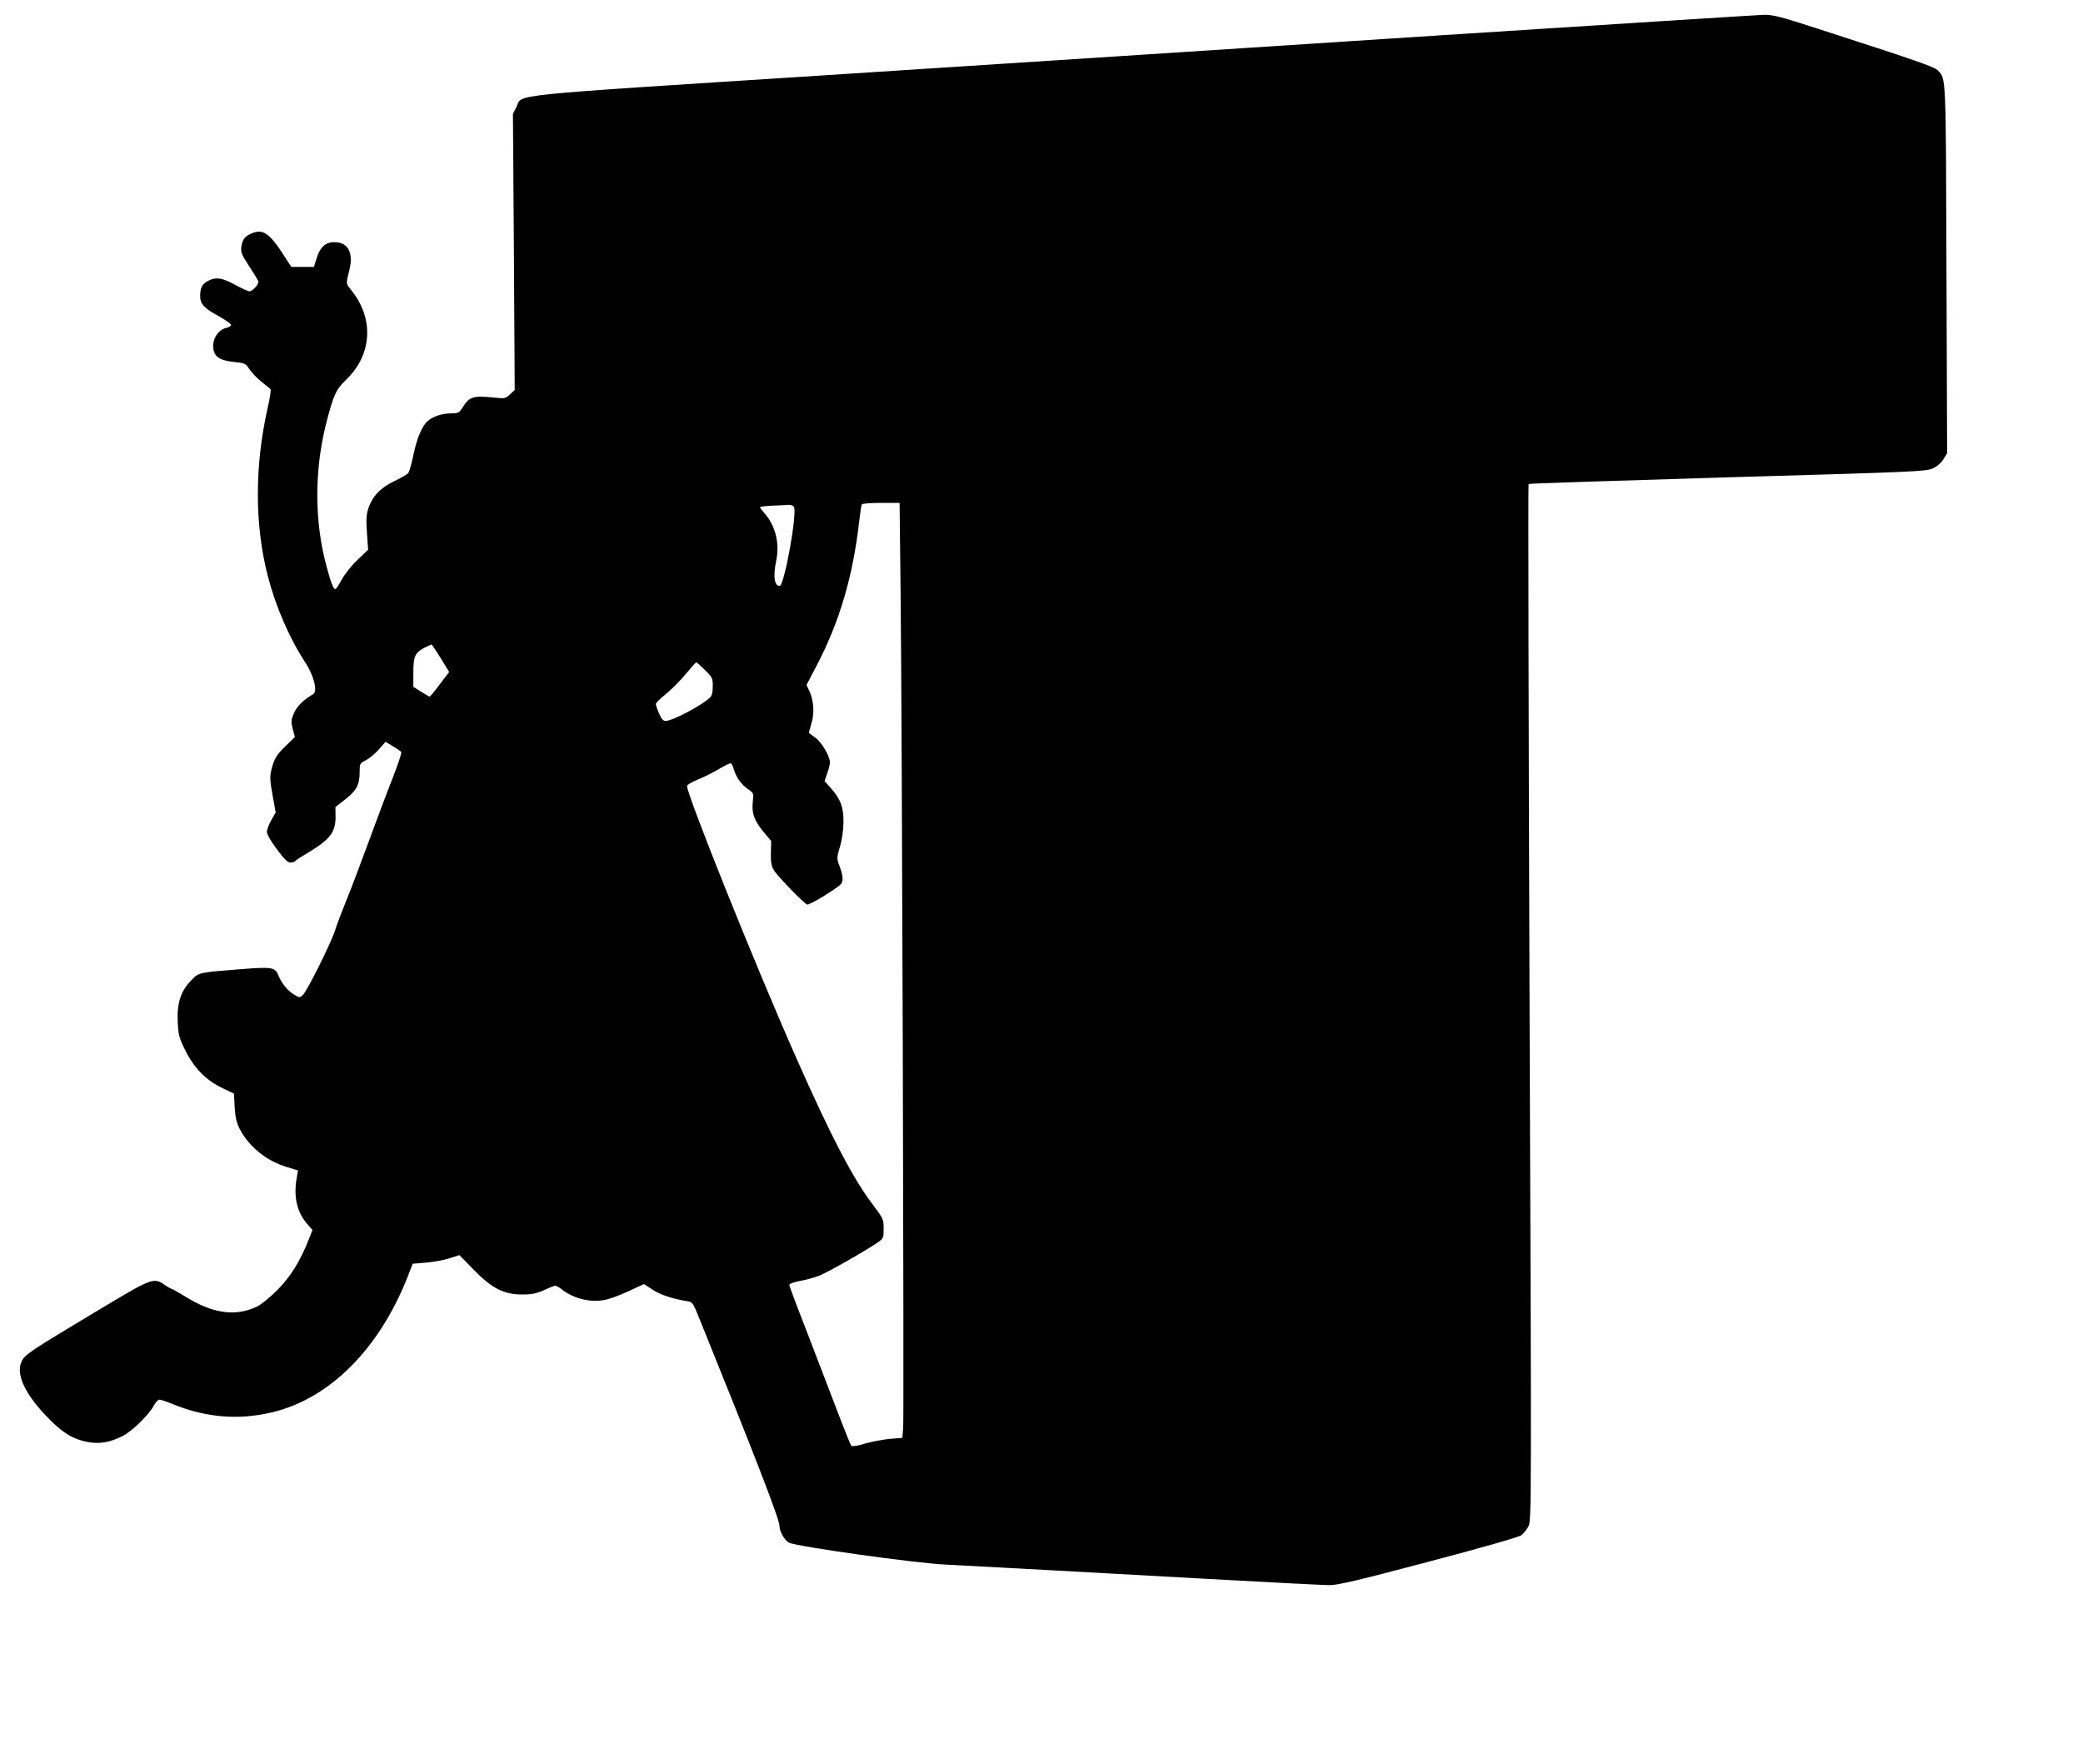 <?xml version="1.0" standalone="no"?>
<!DOCTYPE svg PUBLIC "-//W3C//DTD SVG 20010904//EN"
 "http://www.w3.org/TR/2001/REC-SVG-20010904/DTD/svg10.dtd">
<svg version="1.0" xmlns="http://www.w3.org/2000/svg"
 width="1280pt" height="1084pt" viewBox="0 0 1280 1084"
 preserveAspectRatio="xMidYMid meet">
<g transform="translate(0,1084) scale(0.1,-0.1)"
fill="#000000" stroke="none">
<path d="M8805 10620 c-1083 -71 -2775 -180 -3759 -244 -1988 -128 -1831 -112
-1873 -194 l-21 -42 6 -848 5 -848 -29 -27 c-28 -26 -32 -27 -99 -20 -126 13
-150 6 -190 -57 -24 -38 -28 -40 -75 -40 -54 0 -112 -20 -143 -48 -34 -30 -67
-110 -87 -209 -11 -53 -25 -103 -32 -110 -6 -8 -44 -30 -84 -49 -85 -40 -135
-93 -160 -166 -13 -40 -15 -70 -9 -153 l7 -103 -65 -62 c-37 -35 -79 -88 -97
-121 -17 -32 -35 -59 -39 -59 -12 0 -28 40 -55 142 -74 272 -75 587 -2 875 46
179 60 209 126 273 156 151 169 371 31 544 -36 45 -36 39 -15 123 28 109 -6
175 -91 175 -54 0 -87 -29 -108 -95 l-18 -57 -70 0 -69 0 -44 68 c-88 138
-130 167 -197 139 -44 -18 -60 -38 -66 -84 -4 -33 2 -48 47 -117 29 -44 54
-86 57 -93 7 -17 -34 -63 -55 -63 -8 0 -47 18 -87 40 -78 43 -118 49 -165 25
-37 -19 -50 -43 -50 -93 0 -50 23 -75 118 -127 39 -22 72 -45 72 -52 0 -6 -13
-14 -30 -18 -45 -10 -80 -58 -80 -110 0 -63 35 -90 128 -99 67 -7 71 -9 95
-45 14 -21 47 -56 74 -77 26 -21 51 -41 55 -44 5 -3 -3 -55 -17 -115 -81 -359
-81 -722 2 -1040 47 -181 133 -380 228 -524 54 -82 78 -179 50 -196 -62 -36
-101 -75 -119 -118 -18 -42 -18 -52 -7 -97 l13 -49 -60 -58 c-47 -46 -63 -71
-76 -113 -20 -67 -20 -82 1 -198 l17 -94 -27 -48 c-15 -26 -27 -59 -27 -72 0
-14 26 -59 61 -106 46 -62 67 -82 84 -82 13 0 26 4 29 9 3 5 37 27 76 50 138
82 173 128 172 224 l-1 58 59 46 c70 54 90 91 90 167 0 55 1 56 39 75 21 11
57 41 79 66 l41 47 45 -27 c25 -15 49 -31 52 -36 3 -5 -21 -78 -54 -162 -33
-83 -99 -259 -147 -390 -48 -131 -109 -293 -137 -360 -27 -67 -59 -150 -69
-184 -25 -78 -172 -373 -198 -397 -19 -18 -21 -17 -56 4 -39 24 -75 69 -94
116 -20 52 -39 54 -243 38 -251 -20 -246 -19 -294 -69 -63 -65 -87 -138 -82
-252 4 -83 8 -99 46 -176 54 -109 128 -185 227 -232 l73 -35 4 -83 c4 -62 11
-94 30 -132 58 -111 164 -198 291 -236 l68 -21 -8 -47 c-20 -117 2 -210 66
-283 l31 -36 -21 -54 c-54 -137 -113 -232 -194 -314 -44 -44 -100 -90 -125
-102 -134 -64 -274 -44 -446 64 -40 24 -75 44 -78 44 -4 0 -24 11 -44 25 -69
47 -77 43 -412 -158 -417 -250 -447 -270 -467 -312 -38 -80 22 -206 170 -355
86 -87 147 -123 233 -140 74 -14 138 -4 217 36 59 30 162 130 192 187 11 20
26 37 35 37 8 0 47 -13 85 -29 200 -81 399 -98 603 -50 354 82 661 387 837
834 l31 80 85 7 c46 4 111 16 143 27 l59 19 86 -88 c112 -116 188 -155 301
-154 59 0 87 6 134 27 32 15 63 27 69 27 5 0 25 -11 44 -26 70 -53 166 -77
251 -63 30 4 98 29 152 54 l97 45 51 -33 c46 -32 125 -58 213 -72 34 -5 37 -9
71 -93 342 -845 498 -1248 498 -1287 0 -35 30 -89 58 -104 44 -23 773 -126
967 -135 230 -12 865 -46 1575 -86 393 -22 744 -40 780 -40 52 0 174 29 609
144 327 86 554 151 570 163 14 11 34 36 44 56 18 35 18 148 6 3217 -6 1749 -9
3183 -6 3186 3 3 553 21 1223 41 1152 33 1221 36 1261 55 25 11 52 34 65 56
l23 37 -4 1130 c-4 1211 -2 1168 -53 1222 -22 23 -132 61 -739 257 -228 74
-275 86 -330 85 -35 -1 -950 -59 -2034 -129z m-3271 -3412 c9 -740 22 -5063
16 -5141 l-5 -62 -76 -6 c-41 -4 -110 -17 -153 -29 -45 -14 -80 -19 -85 -14
-4 5 -43 101 -86 214 -43 113 -127 331 -186 485 -60 153 -109 284 -109 290 0
7 29 17 65 24 37 6 89 21 118 32 51 20 272 145 355 201 42 29 42 30 42 88 0
58 -2 62 -68 150 -119 156 -258 422 -467 895 -259 585 -684 1646 -673 1677 3
7 32 24 64 37 33 13 89 41 126 62 36 22 71 39 77 39 5 0 15 -16 20 -36 14 -49
47 -96 89 -124 33 -23 34 -26 28 -75 -8 -71 8 -116 64 -184 l49 -59 -2 -74
c-1 -60 3 -81 21 -109 21 -34 183 -201 202 -207 15 -5 199 108 211 130 12 23
8 53 -15 114 -14 39 -14 46 5 110 13 41 21 101 22 149 2 93 -18 147 -79 214
l-37 42 16 47 c10 26 17 56 17 68 0 36 -50 122 -88 150 -20 15 -39 29 -41 30
-1 2 5 26 14 55 21 62 16 145 -11 202 l-18 38 61 117 c142 270 225 553 263
891 6 51 13 98 16 102 3 5 56 9 118 9 l114 0 6 -542z m-656 519 c24 -29 -58
-487 -87 -487 -33 0 -41 60 -21 156 22 104 -5 213 -69 286 -17 20 -31 38 -31
41 0 4 35 8 78 10 42 1 87 4 98 5 12 1 26 -4 32 -11z m-2170 -931 l52 -85 -57
-75 c-31 -42 -59 -76 -63 -76 -3 0 -27 13 -53 30 l-47 30 0 88 c0 99 10 121
68 152 20 10 40 19 43 20 3 0 29 -38 57 -84z m1624 -73 c45 -44 48 -50 48 -99
0 -37 -5 -58 -17 -70 -48 -47 -231 -144 -273 -144 -15 0 -26 13 -40 46 -11 25
-20 51 -20 58 0 7 27 34 60 60 32 26 87 80 121 121 34 41 64 75 68 75 3 0 27
-21 53 -47z"/>
</g>
</svg>
